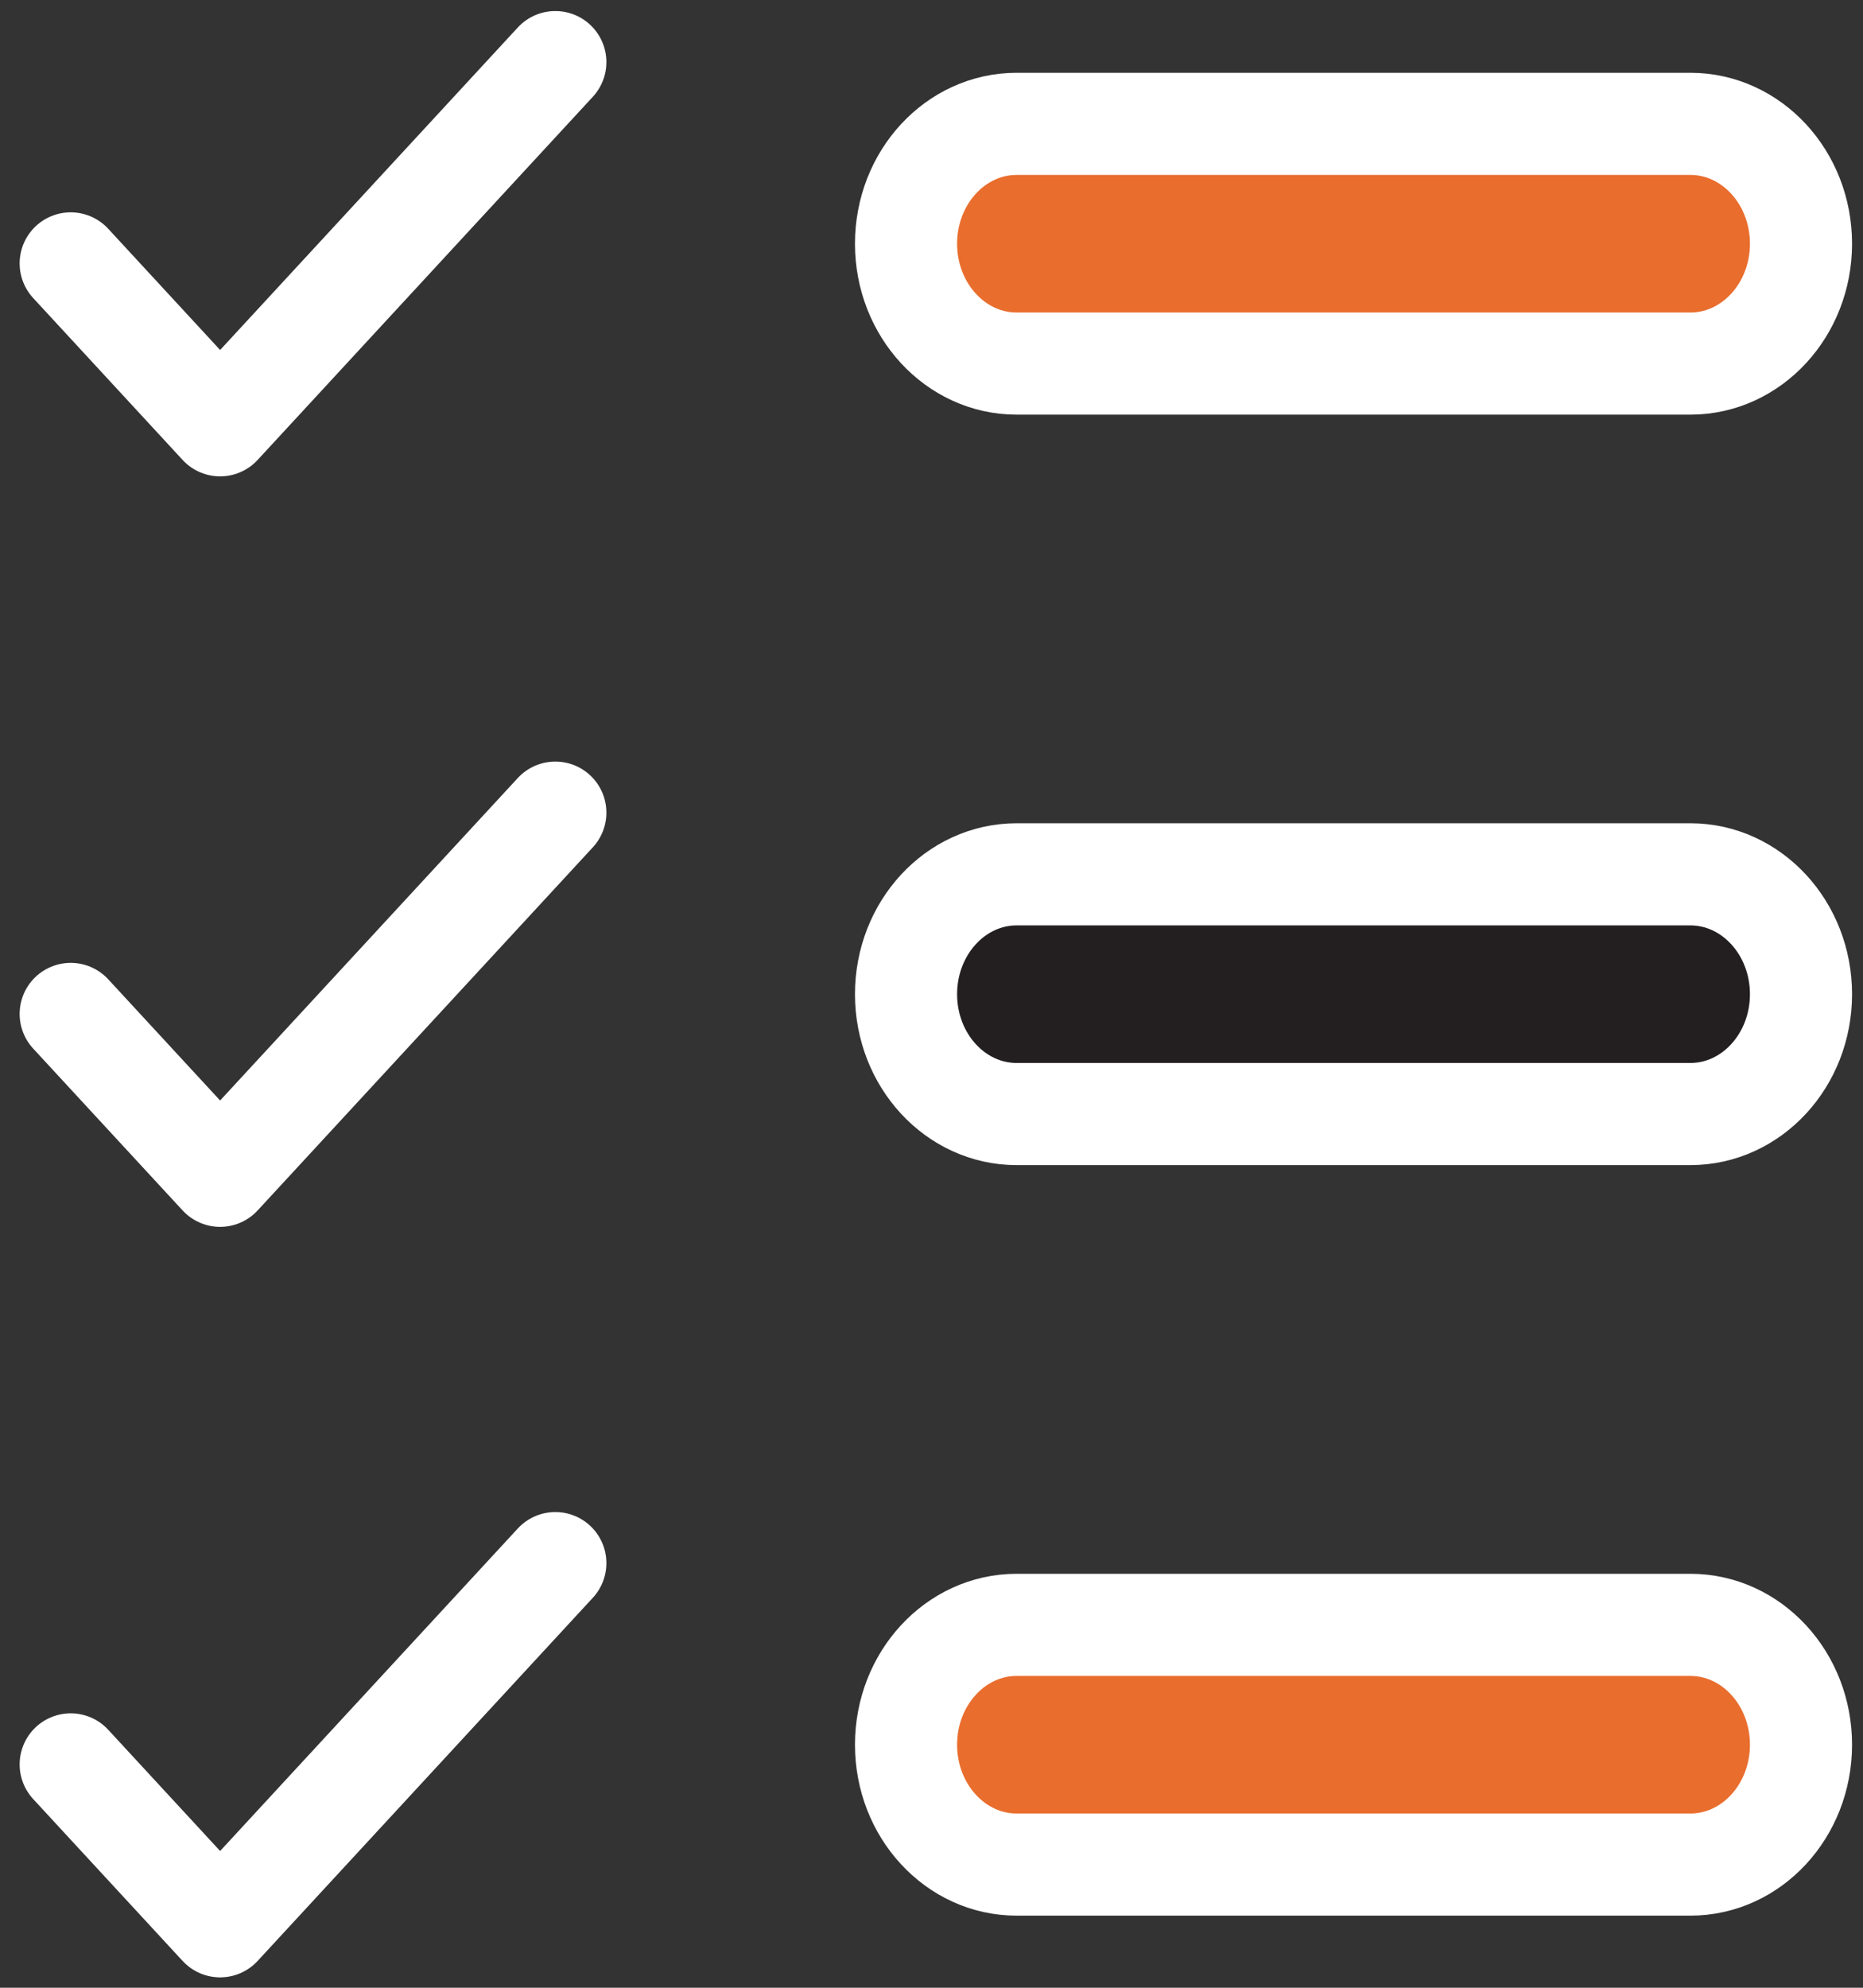 <svg width="60" height="64" viewBox="0 0 60 64" fill="none" xmlns="http://www.w3.org/2000/svg">
<rect x="0" y="0" width="60" height="64" fill="#333333" stroke="none"/>
<path d="M58.003 7.847C58.003 9.978 56.408 11.706 54.44 11.706H32.742C30.775 11.706 29.18 9.978 29.18 7.847C29.18 5.715 30.775 3.988 32.742 3.988H54.44C56.408 3.988 58.003 5.715 58.003 7.847Z" fill="#E96D2D"/>
<path d="M58.003 32.01C58.003 34.142 56.408 35.869 54.44 35.869H32.742C30.775 35.869 29.18 34.142 29.18 32.01C29.18 29.879 30.775 28.151 32.742 28.151H54.44C56.408 28.151 58.003 29.879 58.003 32.01Z" fill="#231F20"/>
<path d="M58.003 56.175C58.003 58.306 56.408 60.034 54.44 60.034H32.742C30.775 60.034 29.18 58.306 29.18 56.175C29.18 54.044 30.775 52.316 32.742 52.316H54.44C56.408 52.316 58.003 54.044 58.003 56.175Z" fill="#E96D2D"/>
<path d="M58.003 7.847C58.003 9.978 56.408 11.706 54.44 11.706H32.742C30.775 11.706 29.18 9.978 29.18 7.847C29.18 5.715 30.775 3.988 32.742 3.988H54.44C56.408 3.988 58.003 5.715 58.003 7.847Z" stroke="white" stroke-width="3.289" stroke-linecap="round" stroke-linejoin="round"/>
<path d="M58.003 32.01C58.003 34.142 56.408 35.869 54.44 35.869H32.742C30.775 35.869 29.18 34.142 29.18 32.01C29.18 29.879 30.775 28.151 32.742 28.151H54.44C56.408 28.151 58.003 29.879 58.003 32.01Z" stroke="white" stroke-width="3.289" stroke-linecap="round" stroke-linejoin="round"/>
<path d="M58.003 56.175C58.003 58.306 56.408 60.034 54.44 60.034H32.742C30.775 60.034 29.18 58.306 29.18 56.175C29.18 54.044 30.775 52.316 32.742 52.316H54.44C56.408 52.316 58.003 54.044 58.003 56.175Z" stroke="white" stroke-width="3.289" stroke-linecap="round" stroke-linejoin="round"/>
<path d="M2.277 56.809L7.089 62.021L17.885 50.328" stroke="white" stroke-width="3.289" stroke-linecap="round" stroke-linejoin="round"/>
<path d="M2.277 32.646L7.089 37.857L17.885 26.165" stroke="white" stroke-width="3.289" stroke-linecap="round" stroke-linejoin="round"/>
<path d="M2.277 8.481L7.089 13.693L17.885 2" stroke="white" stroke-width="3.289" stroke-linecap="round" stroke-linejoin="round"/>
</svg>
